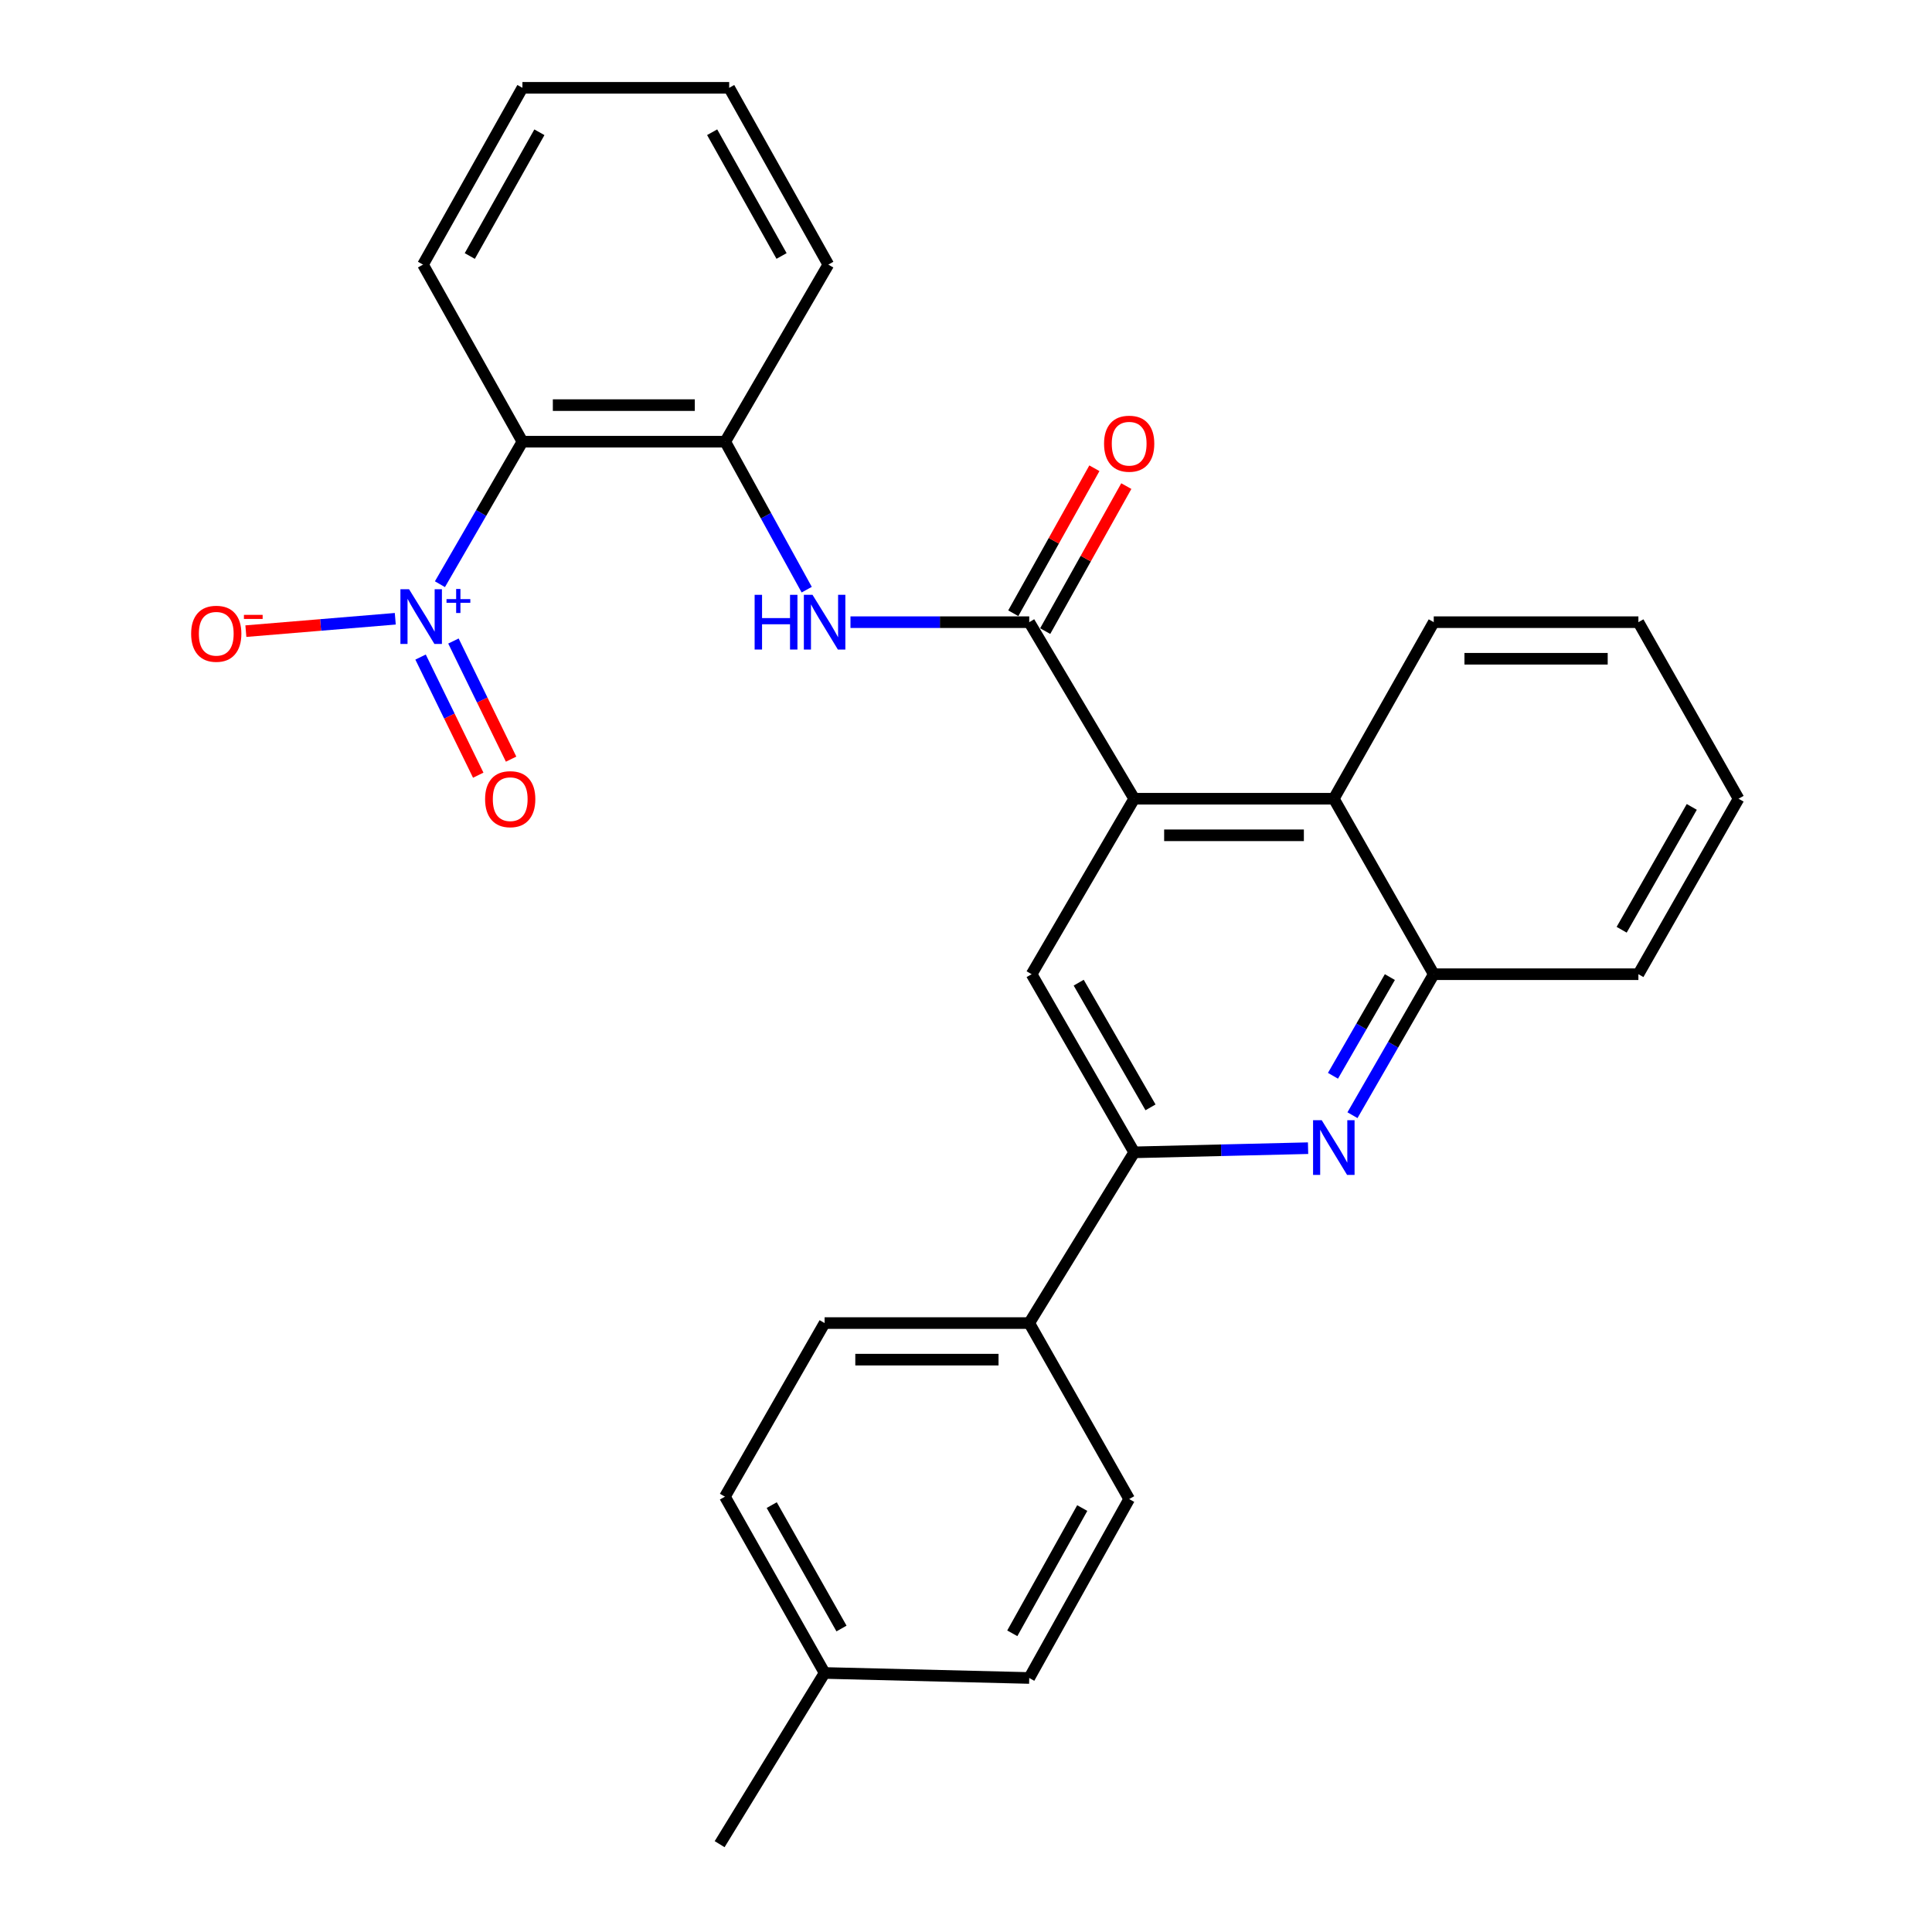 <?xml version='1.0' encoding='iso-8859-1'?>
<svg version='1.1' baseProfile='full'
              xmlns='http://www.w3.org/2000/svg'
                      xmlns:rdkit='http://www.rdkit.org/xml'
                      xmlns:xlink='http://www.w3.org/1999/xlink'
                  xml:space='preserve'
width='1000px' height='1000px' viewBox='0 0 1000 1000'>
<!-- END OF HEADER -->
<rect style='opacity:1.0;fill:#FFFFFF;stroke:none' width='1000' height='1000' x='0' y='0'> </rect>
<path class='bond-2' d='M 227.707,302.383 L 249.057,265.502' style='fill:none;fill-rule:evenodd;stroke:#0000FF;stroke-width:6px;stroke-linecap:butt;stroke-linejoin:miter;stroke-opacity:1' />
<path class='bond-2' d='M 249.057,265.502 L 270.406,228.621' style='fill:none;fill-rule:evenodd;stroke:#000000;stroke-width:6px;stroke-linecap:butt;stroke-linejoin:miter;stroke-opacity:1' />
<path class='bond-10' d='M 204.596,320.269 L 165.928,323.475' style='fill:none;fill-rule:evenodd;stroke:#0000FF;stroke-width:6px;stroke-linecap:butt;stroke-linejoin:miter;stroke-opacity:1' />
<path class='bond-10' d='M 165.928,323.475 L 127.26,326.68' style='fill:none;fill-rule:evenodd;stroke:#FF0000;stroke-width:6px;stroke-linecap:butt;stroke-linejoin:miter;stroke-opacity:1' />
<path class='bond-11' d='M 217.685,340.097 L 232.609,370.668' style='fill:none;fill-rule:evenodd;stroke:#0000FF;stroke-width:6px;stroke-linecap:butt;stroke-linejoin:miter;stroke-opacity:1' />
<path class='bond-11' d='M 232.609,370.668 L 247.534,401.238' style='fill:none;fill-rule:evenodd;stroke:#FF0000;stroke-width:6px;stroke-linecap:butt;stroke-linejoin:miter;stroke-opacity:1' />
<path class='bond-11' d='M 234.698,331.792 L 249.622,362.362' style='fill:none;fill-rule:evenodd;stroke:#0000FF;stroke-width:6px;stroke-linecap:butt;stroke-linejoin:miter;stroke-opacity:1' />
<path class='bond-11' d='M 249.622,362.362 L 264.546,392.933' style='fill:none;fill-rule:evenodd;stroke:#FF0000;stroke-width:6px;stroke-linecap:butt;stroke-linejoin:miter;stroke-opacity:1' />
<path class='bond-0' d='M 532.729,322.04 L 486.466,322.04' style='fill:none;fill-rule:evenodd;stroke:#000000;stroke-width:6px;stroke-linecap:butt;stroke-linejoin:miter;stroke-opacity:1' />
<path class='bond-0' d='M 486.466,322.04 L 440.203,322.04' style='fill:none;fill-rule:evenodd;stroke:#0000FF;stroke-width:6px;stroke-linecap:butt;stroke-linejoin:miter;stroke-opacity:1' />
<path class='bond-1' d='M 532.729,322.04 L 587.064,413.418' style='fill:none;fill-rule:evenodd;stroke:#000000;stroke-width:6px;stroke-linecap:butt;stroke-linejoin:miter;stroke-opacity:1' />
<path class='bond-13' d='M 540.99,326.661 L 561.984,289.135' style='fill:none;fill-rule:evenodd;stroke:#000000;stroke-width:6px;stroke-linecap:butt;stroke-linejoin:miter;stroke-opacity:1' />
<path class='bond-13' d='M 561.984,289.135 L 582.978,251.608' style='fill:none;fill-rule:evenodd;stroke:#FF0000;stroke-width:6px;stroke-linecap:butt;stroke-linejoin:miter;stroke-opacity:1' />
<path class='bond-13' d='M 524.468,317.418 L 545.462,279.892' style='fill:none;fill-rule:evenodd;stroke:#000000;stroke-width:6px;stroke-linecap:butt;stroke-linejoin:miter;stroke-opacity:1' />
<path class='bond-13' d='M 545.462,279.892 L 566.455,242.365' style='fill:none;fill-rule:evenodd;stroke:#FF0000;stroke-width:6px;stroke-linecap:butt;stroke-linejoin:miter;stroke-opacity:1' />
<path class='bond-6' d='M 587.064,413.418 L 533.96,504.249' style='fill:none;fill-rule:evenodd;stroke:#000000;stroke-width:6px;stroke-linecap:butt;stroke-linejoin:miter;stroke-opacity:1' />
<path class='bond-8' d='M 587.064,413.418 L 690.38,413.418' style='fill:none;fill-rule:evenodd;stroke:#000000;stroke-width:6px;stroke-linecap:butt;stroke-linejoin:miter;stroke-opacity:1' />
<path class='bond-8' d='M 602.561,432.35 L 674.882,432.35' style='fill:none;fill-rule:evenodd;stroke:#000000;stroke-width:6px;stroke-linecap:butt;stroke-linejoin:miter;stroke-opacity:1' />
<path class='bond-7' d='M 270.406,228.621 L 375.373,228.621' style='fill:none;fill-rule:evenodd;stroke:#000000;stroke-width:6px;stroke-linecap:butt;stroke-linejoin:miter;stroke-opacity:1' />
<path class='bond-7' d='M 286.151,209.689 L 359.628,209.689' style='fill:none;fill-rule:evenodd;stroke:#000000;stroke-width:6px;stroke-linecap:butt;stroke-linejoin:miter;stroke-opacity:1' />
<path class='bond-19' d='M 270.406,228.621 L 218.943,136.959' style='fill:none;fill-rule:evenodd;stroke:#000000;stroke-width:6px;stroke-linecap:butt;stroke-linejoin:miter;stroke-opacity:1' />
<path class='bond-3' d='M 700.036,577.227 L 721.071,540.738' style='fill:none;fill-rule:evenodd;stroke:#0000FF;stroke-width:6px;stroke-linecap:butt;stroke-linejoin:miter;stroke-opacity:1' />
<path class='bond-3' d='M 721.071,540.738 L 742.106,504.249' style='fill:none;fill-rule:evenodd;stroke:#000000;stroke-width:6px;stroke-linecap:butt;stroke-linejoin:miter;stroke-opacity:1' />
<path class='bond-3' d='M 689.944,556.825 L 704.669,531.283' style='fill:none;fill-rule:evenodd;stroke:#0000FF;stroke-width:6px;stroke-linecap:butt;stroke-linejoin:miter;stroke-opacity:1' />
<path class='bond-3' d='M 704.669,531.283 L 719.394,505.74' style='fill:none;fill-rule:evenodd;stroke:#000000;stroke-width:6px;stroke-linecap:butt;stroke-linejoin:miter;stroke-opacity:1' />
<path class='bond-29' d='M 677.056,594.295 L 632.06,595.371' style='fill:none;fill-rule:evenodd;stroke:#0000FF;stroke-width:6px;stroke-linecap:butt;stroke-linejoin:miter;stroke-opacity:1' />
<path class='bond-29' d='M 632.06,595.371 L 587.064,596.448' style='fill:none;fill-rule:evenodd;stroke:#000000;stroke-width:6px;stroke-linecap:butt;stroke-linejoin:miter;stroke-opacity:1' />
<path class='bond-4' d='M 417.55,305.214 L 396.462,266.917' style='fill:none;fill-rule:evenodd;stroke:#0000FF;stroke-width:6px;stroke-linecap:butt;stroke-linejoin:miter;stroke-opacity:1' />
<path class='bond-4' d='M 396.462,266.917 L 375.373,228.621' style='fill:none;fill-rule:evenodd;stroke:#000000;stroke-width:6px;stroke-linecap:butt;stroke-linejoin:miter;stroke-opacity:1' />
<path class='bond-5' d='M 587.064,596.448 L 533.96,504.249' style='fill:none;fill-rule:evenodd;stroke:#000000;stroke-width:6px;stroke-linecap:butt;stroke-linejoin:miter;stroke-opacity:1' />
<path class='bond-5' d='M 595.504,573.169 L 558.331,508.63' style='fill:none;fill-rule:evenodd;stroke:#000000;stroke-width:6px;stroke-linecap:butt;stroke-linejoin:miter;stroke-opacity:1' />
<path class='bond-12' d='M 587.064,596.448 L 532.729,684.818' style='fill:none;fill-rule:evenodd;stroke:#000000;stroke-width:6px;stroke-linecap:butt;stroke-linejoin:miter;stroke-opacity:1' />
<path class='bond-20' d='M 375.373,228.621 L 428.74,136.959' style='fill:none;fill-rule:evenodd;stroke:#000000;stroke-width:6px;stroke-linecap:butt;stroke-linejoin:miter;stroke-opacity:1' />
<path class='bond-9' d='M 690.38,413.418 L 742.106,504.249' style='fill:none;fill-rule:evenodd;stroke:#000000;stroke-width:6px;stroke-linecap:butt;stroke-linejoin:miter;stroke-opacity:1' />
<path class='bond-21' d='M 690.38,413.418 L 742.106,322.04' style='fill:none;fill-rule:evenodd;stroke:#000000;stroke-width:6px;stroke-linecap:butt;stroke-linejoin:miter;stroke-opacity:1' />
<path class='bond-22' d='M 742.106,504.249 L 848.03,504.249' style='fill:none;fill-rule:evenodd;stroke:#000000;stroke-width:6px;stroke-linecap:butt;stroke-linejoin:miter;stroke-opacity:1' />
<path class='bond-14' d='M 532.729,684.818 L 426.816,684.818' style='fill:none;fill-rule:evenodd;stroke:#000000;stroke-width:6px;stroke-linecap:butt;stroke-linejoin:miter;stroke-opacity:1' />
<path class='bond-14' d='M 516.842,703.75 L 442.703,703.75' style='fill:none;fill-rule:evenodd;stroke:#000000;stroke-width:6px;stroke-linecap:butt;stroke-linejoin:miter;stroke-opacity:1' />
<path class='bond-15' d='M 532.729,684.818 L 584.456,775.912' style='fill:none;fill-rule:evenodd;stroke:#000000;stroke-width:6px;stroke-linecap:butt;stroke-linejoin:miter;stroke-opacity:1' />
<path class='bond-17' d='M 426.816,684.818 L 375.226,774.671' style='fill:none;fill-rule:evenodd;stroke:#000000;stroke-width:6px;stroke-linecap:butt;stroke-linejoin:miter;stroke-opacity:1' />
<path class='bond-16' d='M 584.456,775.912 L 532.729,868.521' style='fill:none;fill-rule:evenodd;stroke:#000000;stroke-width:6px;stroke-linecap:butt;stroke-linejoin:miter;stroke-opacity:1' />
<path class='bond-16' d='M 560.168,780.571 L 523.96,845.398' style='fill:none;fill-rule:evenodd;stroke:#000000;stroke-width:6px;stroke-linecap:butt;stroke-linejoin:miter;stroke-opacity:1' />
<path class='bond-18' d='M 532.729,868.521 L 426.816,865.923' style='fill:none;fill-rule:evenodd;stroke:#000000;stroke-width:6px;stroke-linecap:butt;stroke-linejoin:miter;stroke-opacity:1' />
<path class='bond-31' d='M 375.226,774.671 L 426.816,865.923' style='fill:none;fill-rule:evenodd;stroke:#000000;stroke-width:6px;stroke-linecap:butt;stroke-linejoin:miter;stroke-opacity:1' />
<path class='bond-31' d='M 399.445,779.041 L 435.558,842.918' style='fill:none;fill-rule:evenodd;stroke:#000000;stroke-width:6px;stroke-linecap:butt;stroke-linejoin:miter;stroke-opacity:1' />
<path class='bond-23' d='M 426.816,865.923 L 372.481,954.545' style='fill:none;fill-rule:evenodd;stroke:#000000;stroke-width:6px;stroke-linecap:butt;stroke-linejoin:miter;stroke-opacity:1' />
<path class='bond-24' d='M 218.943,136.959 L 270.406,45.455' style='fill:none;fill-rule:evenodd;stroke:#000000;stroke-width:6px;stroke-linecap:butt;stroke-linejoin:miter;stroke-opacity:1' />
<path class='bond-24' d='M 243.164,132.514 L 279.188,68.461' style='fill:none;fill-rule:evenodd;stroke:#000000;stroke-width:6px;stroke-linecap:butt;stroke-linejoin:miter;stroke-opacity:1' />
<path class='bond-28' d='M 428.74,136.959 L 377.424,45.455' style='fill:none;fill-rule:evenodd;stroke:#000000;stroke-width:6px;stroke-linecap:butt;stroke-linejoin:miter;stroke-opacity:1' />
<path class='bond-28' d='M 404.53,132.494 L 368.609,68.441' style='fill:none;fill-rule:evenodd;stroke:#000000;stroke-width:6px;stroke-linecap:butt;stroke-linejoin:miter;stroke-opacity:1' />
<path class='bond-26' d='M 742.106,322.04 L 848.03,322.04' style='fill:none;fill-rule:evenodd;stroke:#000000;stroke-width:6px;stroke-linecap:butt;stroke-linejoin:miter;stroke-opacity:1' />
<path class='bond-26' d='M 757.995,340.972 L 832.142,340.972' style='fill:none;fill-rule:evenodd;stroke:#000000;stroke-width:6px;stroke-linecap:butt;stroke-linejoin:miter;stroke-opacity:1' />
<path class='bond-30' d='M 848.03,504.249 L 899.883,413.418' style='fill:none;fill-rule:evenodd;stroke:#000000;stroke-width:6px;stroke-linecap:butt;stroke-linejoin:miter;stroke-opacity:1' />
<path class='bond-30' d='M 839.367,481.239 L 875.663,417.657' style='fill:none;fill-rule:evenodd;stroke:#000000;stroke-width:6px;stroke-linecap:butt;stroke-linejoin:miter;stroke-opacity:1' />
<path class='bond-25' d='M 270.406,45.455 L 377.424,45.455' style='fill:none;fill-rule:evenodd;stroke:#000000;stroke-width:6px;stroke-linecap:butt;stroke-linejoin:miter;stroke-opacity:1' />
<path class='bond-27' d='M 848.03,322.04 L 899.883,413.418' style='fill:none;fill-rule:evenodd;stroke:#000000;stroke-width:6px;stroke-linecap:butt;stroke-linejoin:miter;stroke-opacity:1' />
<path  class='atom-0' d='M 211.736 304.998
L 221.016 319.998
Q 221.936 321.478, 223.416 324.158
Q 224.896 326.838, 224.976 326.998
L 224.976 304.998
L 228.736 304.998
L 228.736 333.318
L 224.856 333.318
L 214.896 316.918
Q 213.736 314.998, 212.496 312.798
Q 211.296 310.598, 210.936 309.918
L 210.936 333.318
L 207.256 333.318
L 207.256 304.998
L 211.736 304.998
' fill='#0000FF'/>
<path  class='atom-0' d='M 231.112 310.103
L 236.102 310.103
L 236.102 304.849
L 238.319 304.849
L 238.319 310.103
L 243.441 310.103
L 243.441 312.003
L 238.319 312.003
L 238.319 317.283
L 236.102 317.283
L 236.102 312.003
L 231.112 312.003
L 231.112 310.103
' fill='#0000FF'/>
<path  class='atom-4' d='M 684.12 579.816
L 693.4 594.816
Q 694.32 596.296, 695.8 598.976
Q 697.28 601.656, 697.36 601.816
L 697.36 579.816
L 701.12 579.816
L 701.12 608.136
L 697.24 608.136
L 687.28 591.736
Q 686.12 589.816, 684.88 587.616
Q 683.68 585.416, 683.32 584.736
L 683.32 608.136
L 679.64 608.136
L 679.64 579.816
L 684.12 579.816
' fill='#0000FF'/>
<path  class='atom-5' d='M 390.596 307.88
L 394.436 307.88
L 394.436 319.92
L 408.916 319.92
L 408.916 307.88
L 412.756 307.88
L 412.756 336.2
L 408.916 336.2
L 408.916 323.12
L 394.436 323.12
L 394.436 336.2
L 390.596 336.2
L 390.596 307.88
' fill='#0000FF'/>
<path  class='atom-5' d='M 420.556 307.88
L 429.836 322.88
Q 430.756 324.36, 432.236 327.04
Q 433.716 329.72, 433.796 329.88
L 433.796 307.88
L 437.556 307.88
L 437.556 336.2
L 433.676 336.2
L 423.716 319.8
Q 422.556 317.88, 421.316 315.68
Q 420.116 313.48, 419.756 312.8
L 419.756 336.2
L 416.076 336.2
L 416.076 307.88
L 420.556 307.88
' fill='#0000FF'/>
<path  class='atom-11' d='M 98.935 328.031
Q 98.935 321.231, 102.295 317.431
Q 105.655 313.631, 111.935 313.631
Q 118.215 313.631, 121.575 317.431
Q 124.935 321.231, 124.935 328.031
Q 124.935 334.911, 121.535 338.831
Q 118.135 342.711, 111.935 342.711
Q 105.695 342.711, 102.295 338.831
Q 98.935 334.951, 98.935 328.031
M 111.935 339.511
Q 116.255 339.511, 118.575 336.631
Q 120.935 333.711, 120.935 328.031
Q 120.935 322.471, 118.575 319.671
Q 116.255 316.831, 111.935 316.831
Q 107.615 316.831, 105.255 319.631
Q 102.935 322.431, 102.935 328.031
Q 102.935 333.751, 105.255 336.631
Q 107.615 339.511, 111.935 339.511
' fill='#FF0000'/>
<path  class='atom-11' d='M 126.255 318.253
L 135.944 318.253
L 135.944 320.365
L 126.255 320.365
L 126.255 318.253
' fill='#FF0000'/>
<path  class='atom-12' d='M 251.085 413.645
Q 251.085 406.845, 254.445 403.045
Q 257.805 399.245, 264.085 399.245
Q 270.365 399.245, 273.725 403.045
Q 277.085 406.845, 277.085 413.645
Q 277.085 420.525, 273.685 424.445
Q 270.285 428.325, 264.085 428.325
Q 257.845 428.325, 254.445 424.445
Q 251.085 420.565, 251.085 413.645
M 264.085 425.125
Q 268.405 425.125, 270.725 422.245
Q 273.085 419.325, 273.085 413.645
Q 273.085 408.085, 270.725 405.285
Q 268.405 402.445, 264.085 402.445
Q 259.765 402.445, 257.405 405.245
Q 255.085 408.045, 255.085 413.645
Q 255.085 419.365, 257.405 422.245
Q 259.765 425.125, 264.085 425.125
' fill='#FF0000'/>
<path  class='atom-14' d='M 571.456 229.658
Q 571.456 222.858, 574.816 219.058
Q 578.176 215.258, 584.456 215.258
Q 590.736 215.258, 594.096 219.058
Q 597.456 222.858, 597.456 229.658
Q 597.456 236.538, 594.056 240.458
Q 590.656 244.338, 584.456 244.338
Q 578.216 244.338, 574.816 240.458
Q 571.456 236.578, 571.456 229.658
M 584.456 241.138
Q 588.776 241.138, 591.096 238.258
Q 593.456 235.338, 593.456 229.658
Q 593.456 224.098, 591.096 221.298
Q 588.776 218.458, 584.456 218.458
Q 580.136 218.458, 577.776 221.258
Q 575.456 224.058, 575.456 229.658
Q 575.456 235.378, 577.776 238.258
Q 580.136 241.138, 584.456 241.138
' fill='#FF0000'/>
</svg>
